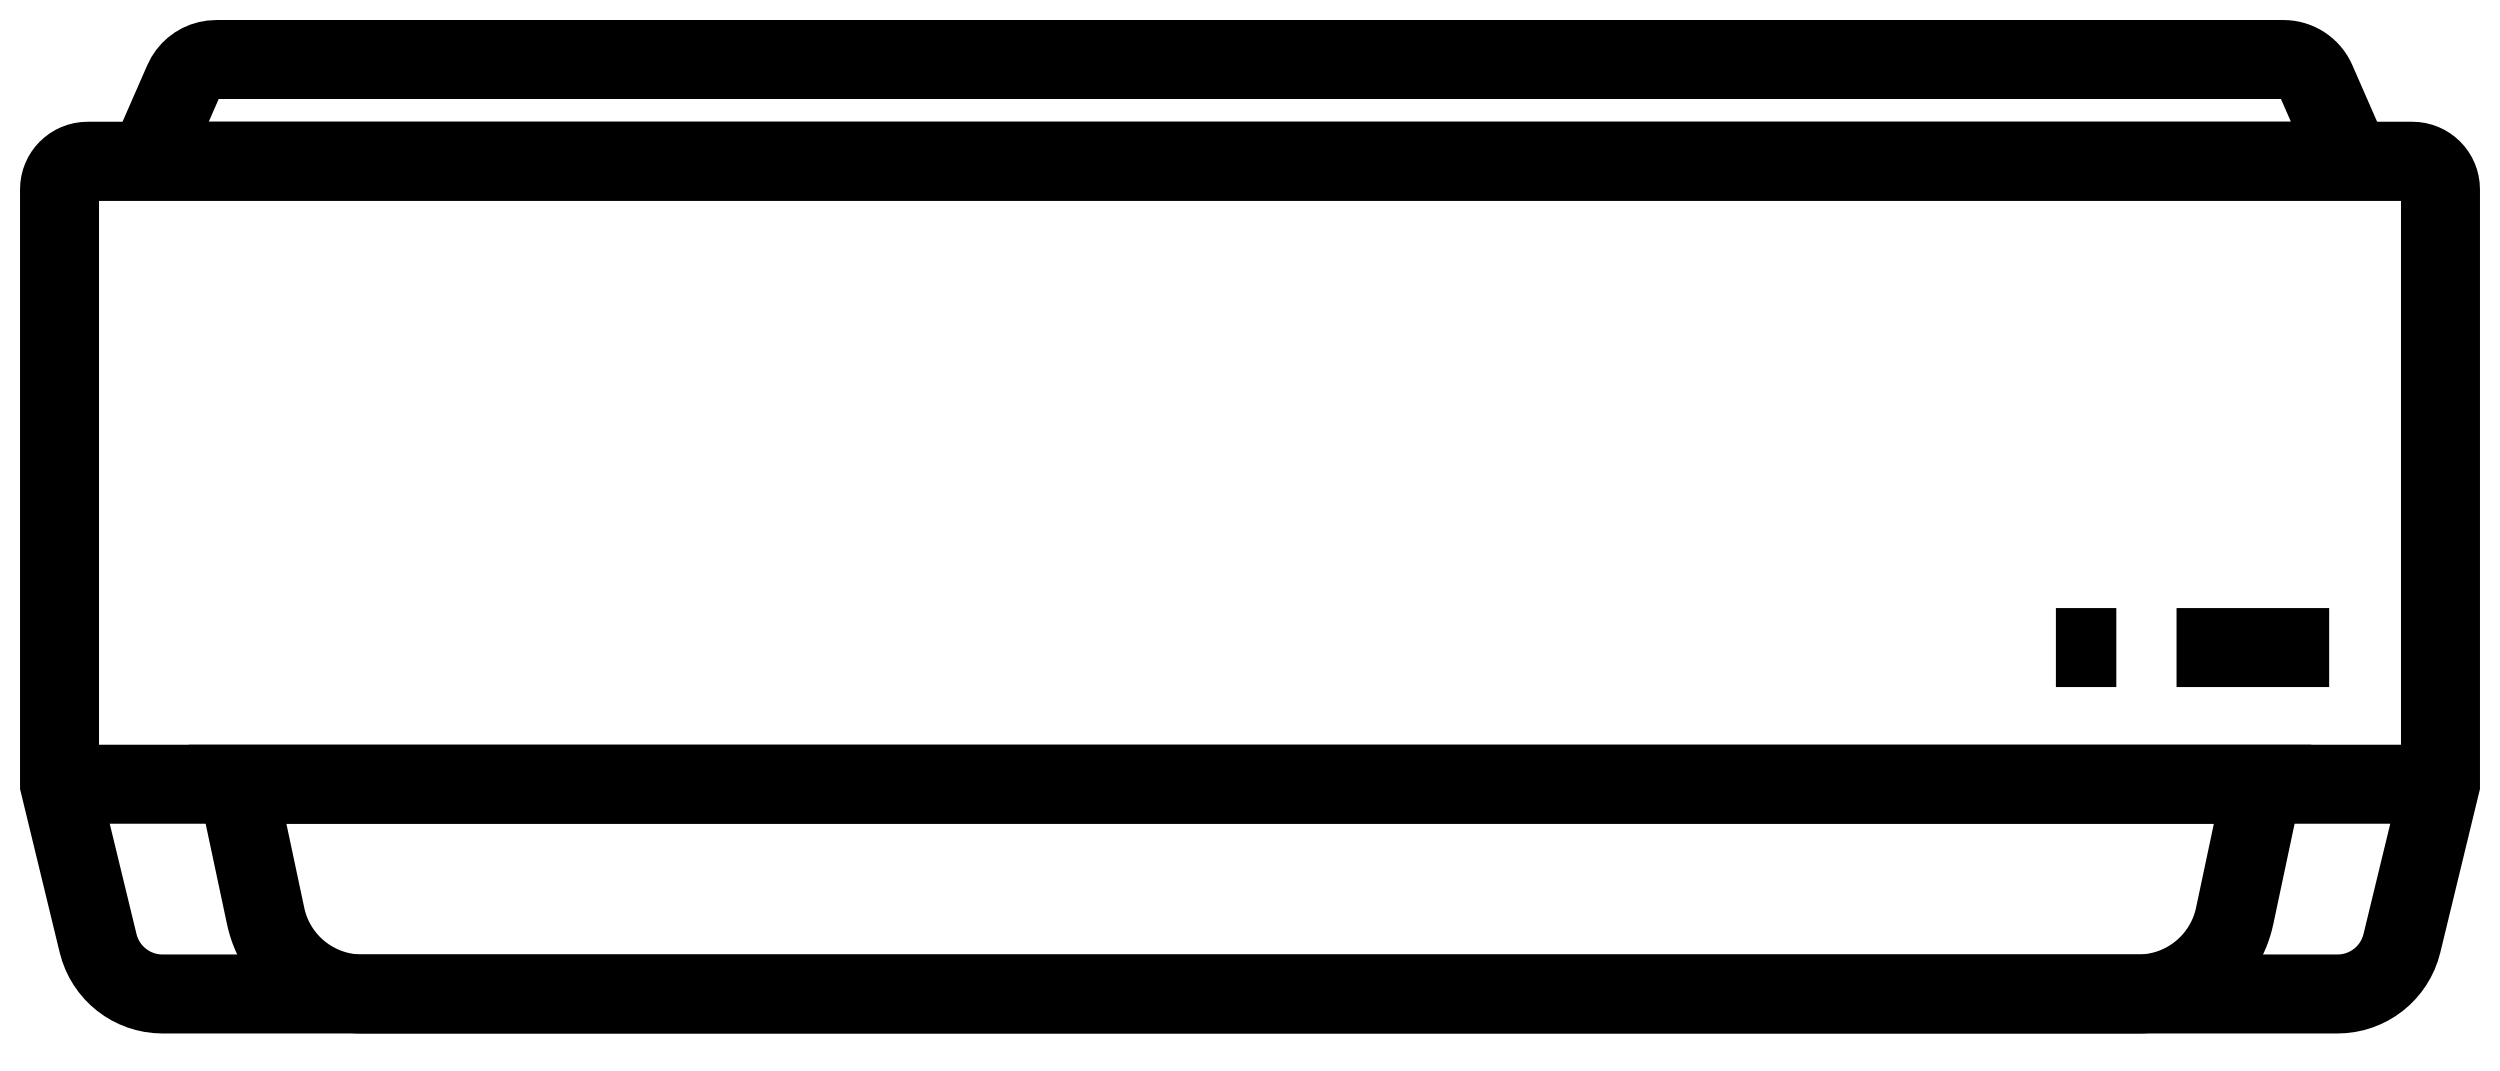 <svg width="42" height="18" viewBox="0 0 42 18" fill="none" xmlns="http://www.w3.org/2000/svg">
<g id="Group 50">
<path id="Vector" d="M40.806 13.175H1.16" stroke="black" stroke-width="1.327" stroke-miterlimit="10"/>
<path id="Vector_2" d="M39.13 10.879H36.566" stroke="black" stroke-width="1.327" stroke-miterlimit="10"/>
<path id="Vector_3" d="M34.539 10.879H35.554" stroke="black" stroke-width="1.327" stroke-miterlimit="10"/>
<path id="Vector_4" d="M3.992 13.175L4.462 15.386C4.624 16.152 5.299 16.699 6.082 16.699H35.922C36.704 16.699 37.38 16.152 37.543 15.386L38.012 13.175H3.992Z" stroke="black" stroke-width="1.327" stroke-miterlimit="10"/>
<path id="Vector_5" d="M39.502 2.709H2.492L2.877 1.83L3.083 1.359C3.159 1.185 3.311 1.06 3.491 1.017C3.537 1.006 3.584 1 3.632 1H38.362C38.6 1 38.816 1.141 38.911 1.359L39.502 2.709Z" stroke="black" stroke-width="1.327" stroke-miterlimit="10"/>
<path id="Vector_6" d="M41 3.181V13.175L40.352 15.847C40.231 16.347 39.784 16.699 39.269 16.699H2.731C2.216 16.699 1.769 16.347 1.648 15.847L1 13.175V3.181C1 2.92 1.211 2.709 1.473 2.709H40.527C40.788 2.709 41 2.92 41 3.181Z" stroke="black" stroke-width="1.327" stroke-miterlimit="10"/>
</g>
</svg>

